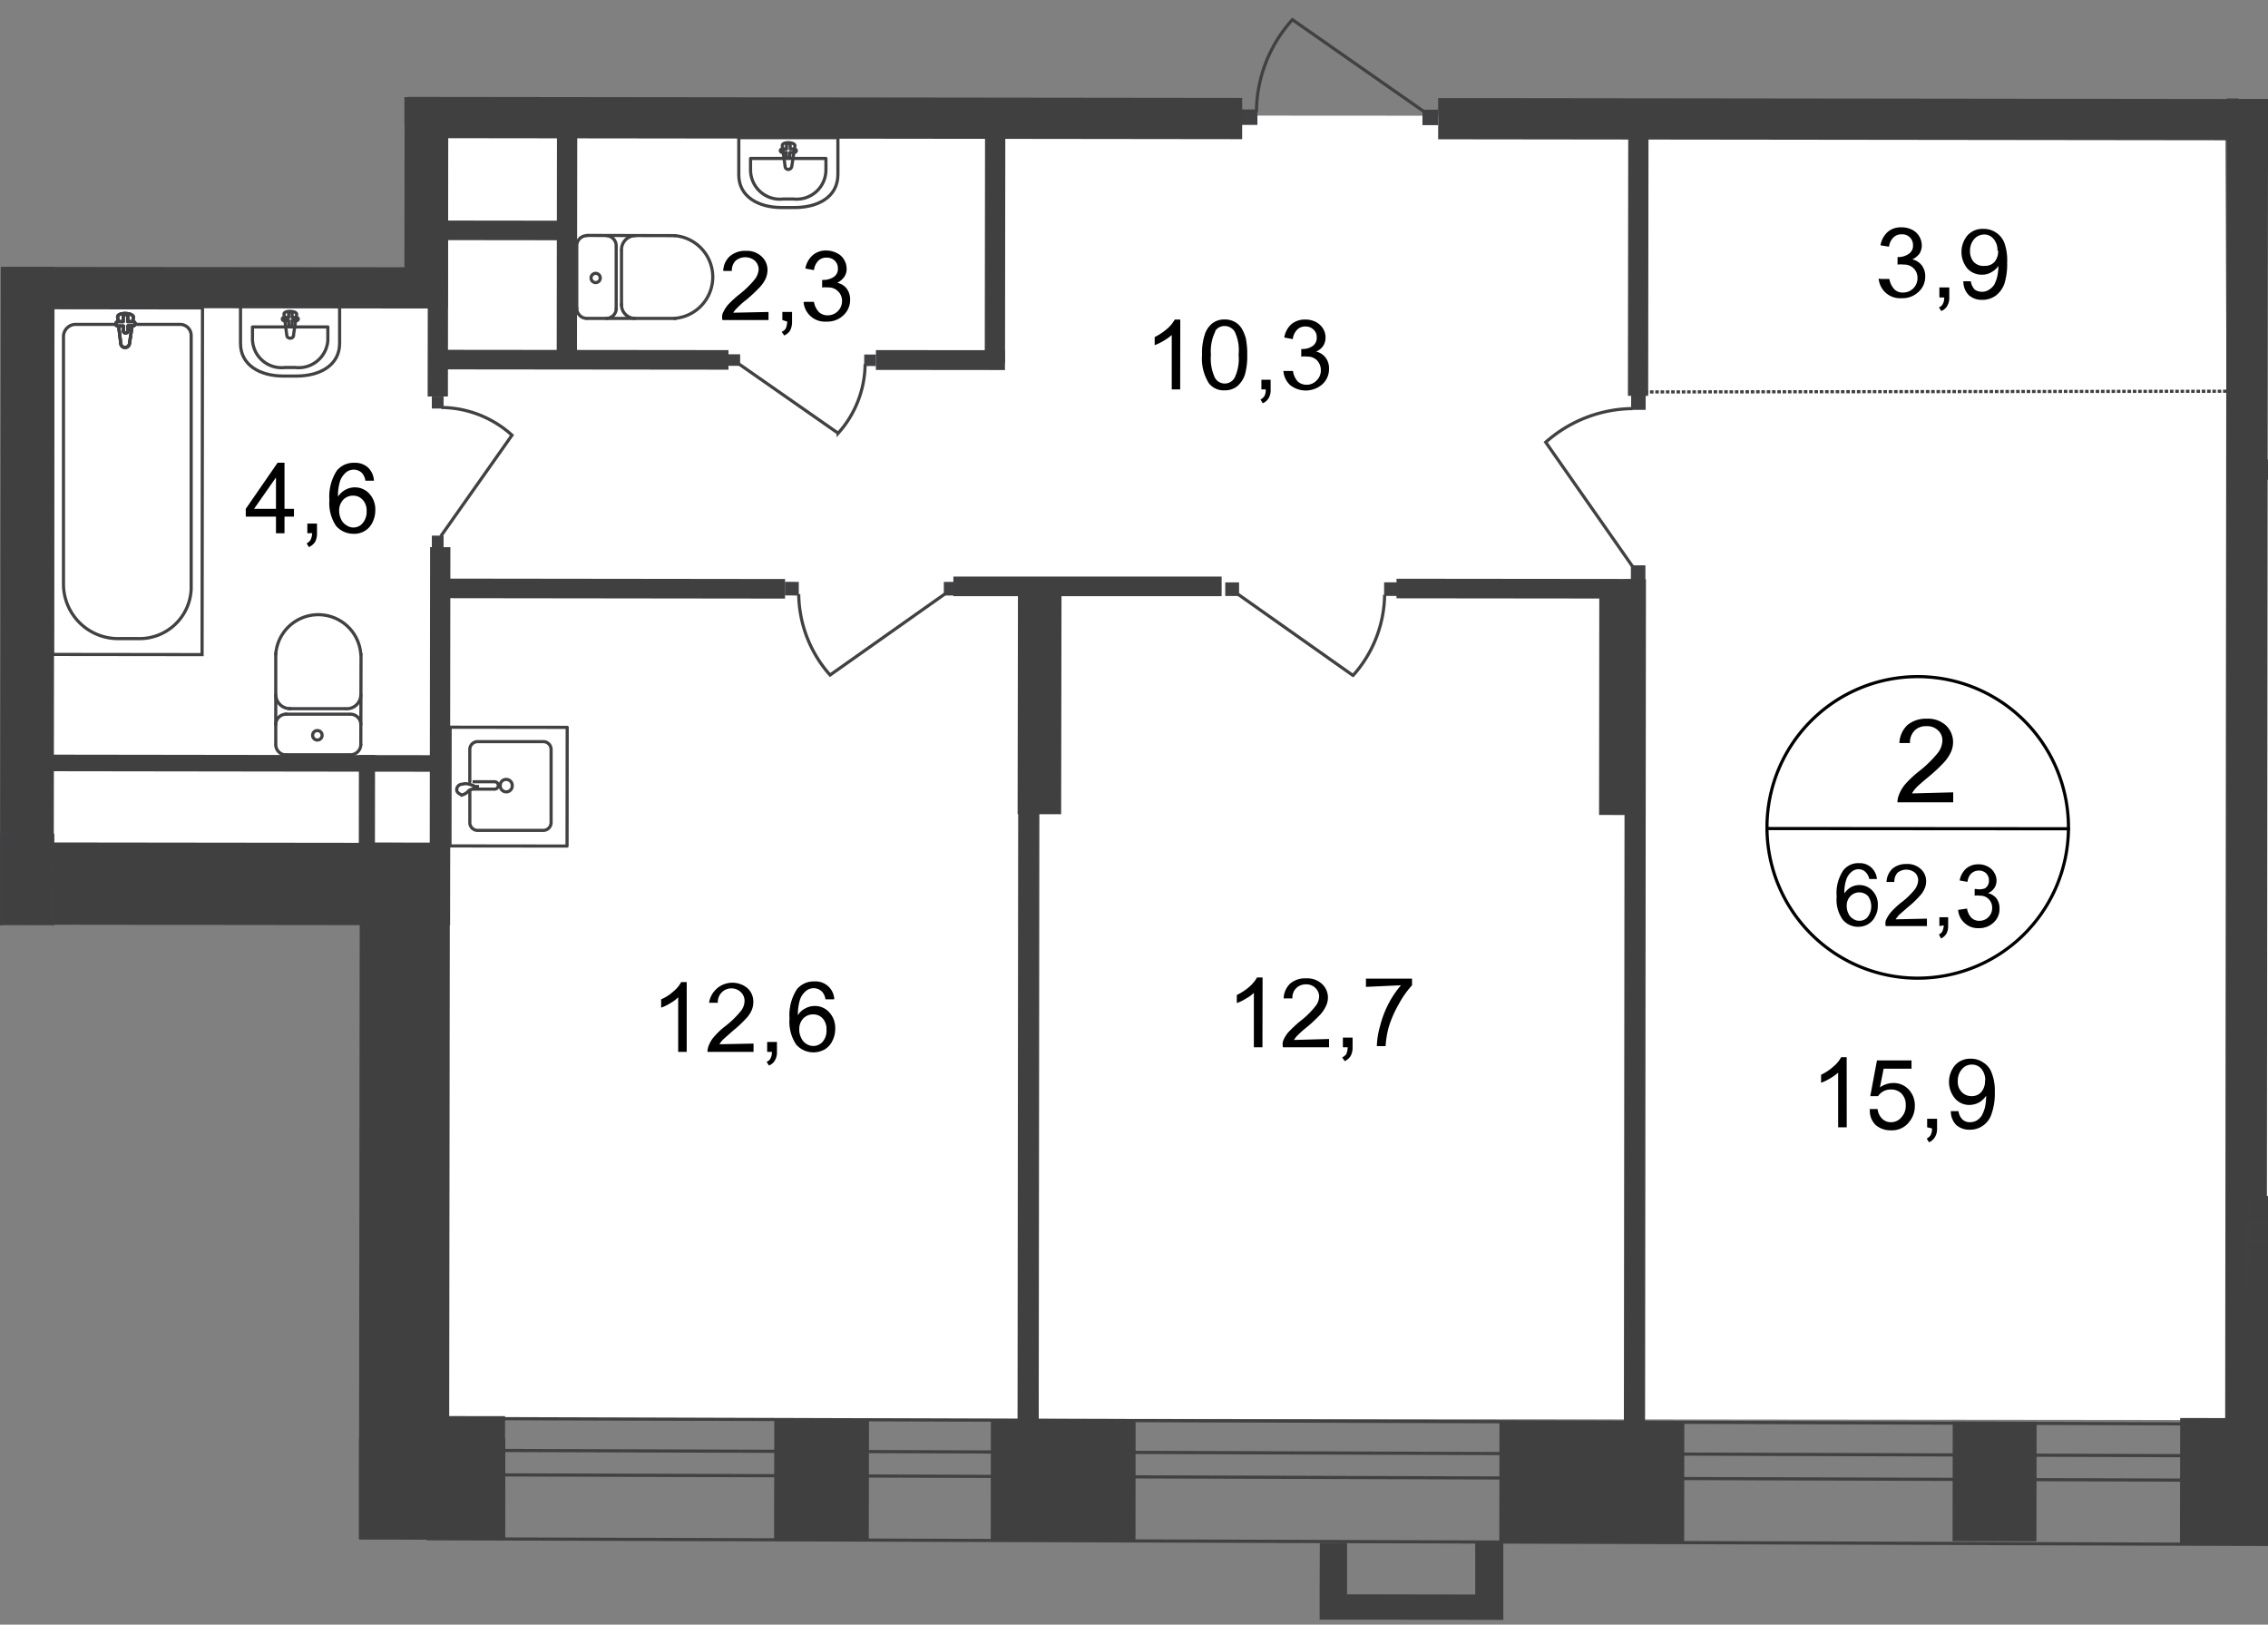 <svg id="Слой_1" data-name="Слой 1" xmlns="http://www.w3.org/2000/svg" xmlns:xlink="http://www.w3.org/1999/xlink" viewBox="0 0 718.1 514.33">
  <rect x="0" y="0" width="718.1" height="514.33" fill="#808080" stroke="none"/>
  <defs>
    <style>
      .cls-1, .cls-11, .cls-12, .cls-5, .cls-8, .cls-9 {
        fill: none;
      }

      .cls-2 {
        clip-path: url(#clip-path);
      }

      .cls-3 {
        clip-path: url(#clip-path-2);
      }

      .cls-4 {
        fill: #fff;
      }

      .cls-5, .cls-8, .cls-9 {
        stroke: #414042;
      }

      .cls-5 {
        stroke-linecap: round;
        stroke-linejoin: round;
      }

      .cls-6 {
        clip-path: url(#clip-path-3);
      }

      .cls-13, .cls-7 {
        fill: #404041;
      }

      .cls-8 {
        stroke-miterlimit: 22.93;
      }

      .cls-9 {
        stroke-miterlimit: 22.93;
      }

      .cls-10 {
        fill: #414042;
      }

      .cls-11 {
        stroke: #404041;
        stroke-dasharray: 1.12 0.56;
      }

      .cls-11, .cls-12 {
        stroke-miterlimit: 10;
      }

      .cls-12 {
        stroke: #000;
      }

      .cls-13 {
        fill-rule: evenodd;
      }
    </style>
    <clipPath id="clip-path">
      <polygon class="cls-1" points="128.05 84.6 128.05 0 570.02 0 570.02 31.18 718.1 31.18 718.1 514.33 113.68 514.33 113.68 292.87 0 292.87 0 84.49 128.05 84.6"/>
    </clipPath>
    <clipPath id="clip-path-2">
      <polygon class="cls-1" points="-809.13 455.1 -809.13 -565.32 1110.87 -565.32 1110.87 527.79 -809.13 527.79 -809.13 455.1"/>
    </clipPath>
    <clipPath id="clip-path-3">
      <polygon class="cls-1" points="-3299.14 -548.17 -3299.14 2397.87 -2605.29 2397.87 -1501.38 676.66 3706.78 676.66 3706.78 2397.87 4810.25 2397.87 4810.25 -548.17 -3299.14 -548.17"/>
    </clipPath>
  </defs>
  <g class="cls-2">
    <g class="cls-3">
      <g>
        <polygon class="cls-4" points="707.32 378.84 1103.28 379.13 1102.41 -65.87 709.21 -65.87 707.32 378.84"/>
        <polygon class="cls-4" points="133.94 91.53 10.1 91.39 8.86 276.89 133.36 277.04 133.14 448.97 706.59 449.56 704.54 36.8 134.02 36.44 133.94 91.53"/>
        <polygon class="cls-5" points="723.88 488.96 723.88 450.87 135.26 449.05 135.26 487.14 723.88 488.96"/>
        <polygon class="cls-5" points="723.88 468.68 723.88 460.94 135.26 459.12 135.26 466.85 723.88 468.68"/>
        <g class="cls-6">
          <path class="cls-5" d="M4759.75,2366.13h23.42l.66-569.22h-19.41l-.66,569.22Zm-12.41-569.22-.65,569.22h9.63l.66-569.22Zm.44-394.58v101h9.63V1402.4h7.3v100.93h19.49v-101ZM-1385.13-487.75,2672.34-483v-35.17l-4057.47-4.67v18.61l4057.47,4.74v7.3l-4057.47-4.74ZM-3275.21,1451.74l32,18.82L-2319.07-125l-7.3-4.09-914.17,1577-6.94-4,914.54-1576.72-18.9-10.58ZM4748.44,843.12l-.51,416.54h9.63l.51-416.54ZM3647.67-491.18v9.2l1101.94,1.31-.88,758.15H4759l.87-767.42ZM4765.51,843.12l-.51,416.54h19.49L4785,843Zm21-1359L3648.11-517v18.68L4767.49-497l-1.25,774.5h19.49Z"/>
        </g>
        <rect class="cls-7" x="317.66" y="445.6" width="37.95" height="45.83" transform="translate(-132.24 804.66) rotate(-89.94)"/>
        <rect class="cls-7" x="484.99" y="439.98" width="38.02" height="58.53" transform="translate(34.14 972.68) rotate(-89.93)"/>
        <rect class="cls-7" x="612.6" y="455.71" width="37.87" height="26.56" transform="translate(161.66 1099.87) rotate(-89.92)"/>
        <rect class="cls-7" x="691.58" y="447.64" width="39.92" height="42.55" transform="translate(241.38 1179.63) rotate(-89.9)"/>
        <rect class="cls-7" x="-27.38" y="441.18" width="39.04" height="49.55" transform="matrix(0, -1, 1, 0, -473.81, 457.53)"/>
        <rect class="cls-7" x="47.69" y="375.04" width="31.96" height="192.58" transform="translate(-407.73 534.43) rotate(-89.93)"/>
        <rect class="cls-7" x="-0.11" y="384.61" width="17" height="100.78"/>
        <rect class="cls-7" x="123.88" y="451.33" width="39.04" height="32.99" transform="translate(-324.57 610.74) rotate(-89.94)"/>
        <rect class="cls-7" x="17.78" y="362.74" width="220.53" height="28.53" transform="translate(-249.11 504.59) rotate(-89.93)"/>
        <rect class="cls-7" x="59.01" y="209.29" width="26.05" height="140.99" transform="translate(-207.84 351.49) rotate(-89.93)"/>
        <rect class="cls-7" x="-129.63" y="161.36" width="276.58" height="17" transform="translate(-161.22 178.31) rotate(-89.93)"/>
        <rect class="cls-7" x="64.82" y="21.92" width="13.06" height="138.29" transform="translate(-19.8 162.3) rotate(-89.93)"/>
        <rect class="cls-7" x="254.71" y="-94.69" width="13.06" height="264.1" transform="translate(223.57 298.56) rotate(-89.93)"/>
        <rect class="cls-7" x="579.01" y="-92.47" width="13.06" height="260.38" transform="translate(547.11 623.22) rotate(-89.93)"/>
        <rect class="cls-7" x="489.76" y="240.02" width="443.11" height="13.14" transform="translate(463.99 957.64) rotate(-89.94)"/>
        <rect class="cls-7" x="-13.76" y="30.6" width="31.09" height="14.3"/>
        <rect class="cls-7" x="102.24" y="57.97" width="65.46" height="13.79" transform="translate(69.96 199.77) rotate(-89.94)"/>
        <rect class="cls-7" x="91.97" y="75.61" width="93.41" height="6.42" transform="translate(59.68 217.4) rotate(-89.93)"/>
        <rect class="cls-7" x="140" y="71.99" width="79.03" height="6.42" transform="translate(104.1 254.63) rotate(-89.93)"/>
        <rect class="cls-7" x="275.54" y="72.14" width="79.03" height="6.42" transform="translate(239.32 390.32) rotate(-89.93)"/>
        <rect class="cls-7" x="294.63" y="93.56" width="6.28" height="40.87" transform="translate(183.46 411.64) rotate(-89.94)"/>
        <rect class="cls-7" x="181.36" y="67.69" width="6.2" height="92.39" transform="translate(70.38 298.23) rotate(-89.94)"/>
        <rect class="cls-7" x="156.18" y="52.07" width="6.2" height="41.74" transform="translate(86.15 232.13) rotate(-89.93)"/>
        <rect class="cls-7" x="291.9" y="213.62" width="74.51" height="13.79" transform="translate(108.12 549.32) rotate(-89.91)"/>
        <rect class="cls-7" x="186.76" y="318.8" width="277.82" height="6.71" transform="translate(3.17 647.49) rotate(-89.94)"/>
        <rect class="cls-7" x="475.98" y="213.86" width="74.51" height="13.79" transform="translate(291.94 733.76) rotate(-89.94)"/>
        <rect class="cls-7" x="378.78" y="318.91" width="277.75" height="6.71" transform="translate(194.84 839.58) rotate(-89.94)"/>
        <rect class="cls-7" x="67.22" y="-34.27" width="8.39" height="138.29" transform="translate(36.46 106.25) rotate(-89.93)"/>
        <rect class="cls-7" x="88.32" y="221.01" width="102.02" height="6.42" transform="translate(-85.06 363.28) rotate(-89.93)"/>
        <rect class="cls-7" x="190.34" y="131.2" width="6.2" height="110.27" transform="translate(6.86 379.55) rotate(-89.93)"/>
        <rect class="cls-7" x="301.86" y="182.54" width="84.94" height="6.2"/>
        <rect class="cls-7" x="477.95" y="147.46" width="6.2" height="77.79" transform="translate(294.2 667.21) rotate(-89.94)"/>
        <rect class="cls-7" x="476.98" y="80.4" width="83.41" height="6.42" transform="translate(434.45 602.2) rotate(-89.93)"/>
        <rect class="cls-7" x="773.11" y="88.98" width="6.42" height="119.53" transform="translate(626.62 924.88) rotate(-89.93)"/>
        <rect class="cls-7" x="729.77" y="14.55" width="6.42" height="40.36" transform="matrix(0, -1, 1, 0, 697.48, 767.67)"/>
        <g class="cls-6">
          <g>
            <path class="cls-5" d="M148.76,250.33v9.93a2.47,2.47,0,0,0,2.32,2.62h21a2.48,2.48,0,0,0,2.41-2.55h0V237.41a2.48,2.48,0,0,0-2.33-2.62h-21a2.48,2.48,0,0,0-2.41,2.55h0v10.15"/>
            <path class="cls-8" d="M160.29,246.76a1.82,1.82,0,0,0-1.9,1.74v.15a1.9,1.9,0,1,0,3.79,0h0a1.88,1.88,0,0,0-1.89-1.89Z"/>
            <path class="cls-8" d="M149.63,247.49h6.86a1.17,1.17,0,1,1,0,2.33h-6.86"/>
            <path class="cls-8" d="M148.54,250.19l1.9-.73h.73V249h-.73a9.32,9.32,0,0,0-1.9-.73,3.72,3.72,0,0,0-2.19,0A1.76,1.76,0,0,0,144.6,250c0,.8.73,1.38,1.75,1.67A4.46,4.46,0,0,0,148.54,250.19Z"/>
            <rect class="cls-5" x="142.24" y="230.49" width="37.58" height="37.07" transform="translate(-88.19 409.76) rotate(-89.93)"/>
            <path class="cls-5" d="M185.76,74.6a3.21,3.21,0,0,0-3.14,3.22"/>
            <line class="cls-5" x1="185.83" y1="74.53" x2="213.63" y2="74.6"/>
            <path class="cls-5" d="M213.56,100.8a13.14,13.14,0,0,0,0-26.2"/>
            <line class="cls-5" x1="213.85" y1="100.8" x2="185.98" y2="100.8"/>
            <path class="cls-5" d="M182.62,97.52a3.21,3.21,0,0,0,3.06,3.28"/>
            <line class="cls-5" x1="182.62" y1="97.81" x2="182.62" y2="78.18"/>
            <path class="cls-5" d="M187.14,88a1.46,1.46,0,1,0,1.46-1.46h-.07A1.46,1.46,0,0,0,187.14,88Z"/>
            <path class="cls-5" d="M192,100.8a3.21,3.21,0,0,0,3.14-3.28h0"/>
            <line class="cls-5" x1="195.1" y1="97.81" x2="195.1" y2="78.18"/>
            <path class="cls-5" d="M195.1,77.89A3.23,3.23,0,0,0,192,74.6h0"/>
            <path class="cls-5" d="M201.08,74.6a4.45,4.45,0,0,0-4.3,4.46"/>
            <line class="cls-5" x1="196.78" y1="79.35" x2="196.78" y2="96.64"/>
            <path class="cls-5" d="M196.78,96.35a4.3,4.3,0,0,0,4.15,4.45H201"/>
            <path class="cls-5" d="M265.3,55.34V43.59H233.92V55.41c0,6.79,6.13,10.29,13.57,10.29h4.31C259.17,65.63,265.23,62.27,265.3,55.34Z"/>
            <path class="cls-5" d="M261.51,53.73V50.16H237.64v3.57a9.28,9.28,0,0,0,9.21,9.33,9.77,9.77,0,0,0,1.08-.06h3.29a9.27,9.27,0,0,0,10.23-8.19A9.77,9.77,0,0,0,261.51,53.73Z"/>
            <path class="cls-5" d="M250.7,52.64l1-6.5c0-1.24-4.16-1.38-4,0l.88,6.5a1,1,0,0,0,1.09,1h0A1.17,1.17,0,0,0,250.7,52.64Z"/>
            <path class="cls-5" d="M252.16,47.68h0a.64.64,0,0,0-.58-.51h-1.39V45.93a.58.58,0,0,0-.58-.52.52.52,0,0,0-.58.44v1.32h-1.39a.56.56,0,0,0-.58.51.65.65,0,0,0,.58.58H249v1.17a.58.58,0,0,0,.58.58h0a.59.59,0,0,0,.51-.58V48.26h1.39A.65.65,0,0,0,252.16,47.68Z"/>
            <rect class="cls-9" x="-14.51" y="128.65" width="109.76" height="47.36" transform="translate(-112.01 192.51) rotate(-89.93)"/>
            <path class="cls-8" d="M20.1,185.24V106.42a3.87,3.87,0,0,1,4-3.72H56.88a3.51,3.51,0,0,1,3.65,3.35V186.4a16.36,16.36,0,0,1-16.86,15.77H37.83A17.3,17.3,0,0,1,20.1,185.32Z"/>
            <path class="cls-4" d="M41,108.76l1.24-8.32c0-1.53-5.18-1.68-5,0l1,8.32A1.32,1.32,0,0,0,39.59,110,1.38,1.38,0,0,0,41,108.76"/>
            <path class="cls-8" d="M41,108.76l1.24-8.32c0-1.53-5.18-1.68-5,0l1,8.32A1.32,1.32,0,0,0,39.59,110,1.38,1.38,0,0,0,41,108.76Z"/>
            <path class="cls-8" d="M41,108.76l1.24-8.32c0-1.53-5.18-1.68-5,0l1,8.32A1.32,1.32,0,0,0,39.59,110,1.38,1.38,0,0,0,41,108.76Z"/>
            <path class="cls-5" d="M41,108.76l1.24-8.32c0-1.53-5.18-1.68-5,0l1,8.32A1.32,1.32,0,0,0,39.59,110,1.38,1.38,0,0,0,41,108.76Z"/>
            <path class="cls-4" d="M42.8,102.48h0a.67.67,0,0,0-.66-.66H40.46v-1.6a.74.74,0,0,0-.73-.66.65.65,0,0,0-.72.58.22.22,0,0,0,0,.08v1.6H37.4a.73.73,0,0,0-.73.73.66.66,0,0,0,.65.67h1.75v1.53a.65.65,0,0,0,.66.66h.07a.72.72,0,0,0,.73-.66v-1.6h1.68a.66.66,0,0,0,.66-.66"/>
            <path class="cls-5" d="M42.8,102.48h0a.67.67,0,0,0-.66-.66H40.46v-1.6a.74.74,0,0,0-.73-.66.65.65,0,0,0-.72.58.22.22,0,0,0,0,.08v1.6H37.4a.73.73,0,0,0-.73.73.66.66,0,0,0,.65.67h1.75v1.53a.65.65,0,0,0,.66.66h.07a.72.72,0,0,0,.73-.66v-1.6h1.68A.66.66,0,0,0,42.8,102.48Z"/>
            <path class="cls-5" d="M42.8,102.48h0a.67.67,0,0,0-.66-.66H40.46v-1.6a.74.74,0,0,0-.73-.66.65.65,0,0,0-.72.58.22.22,0,0,0,0,.08v1.6H37.4a.73.73,0,0,0-.73.73.66.66,0,0,0,.65.67h1.75v1.53a.65.65,0,0,0,.66.66h.07a.72.72,0,0,0,.73-.66v-1.6h1.68A.66.66,0,0,0,42.8,102.48Z"/>
            <path class="cls-5" d="M42.8,102.48h0a.67.67,0,0,0-.66-.66H40.46v-1.6a.74.74,0,0,0-.73-.66.65.65,0,0,0-.72.58.22.22,0,0,0,0,.08v1.6H37.4a.73.73,0,0,0-.73.73.66.66,0,0,0,.65.67h1.75v1.53a.65.65,0,0,0,.66.66h.07a.72.72,0,0,0,.73-.66v-1.6h1.68A.66.66,0,0,0,42.8,102.48Z"/>
            <path class="cls-5" d="M114.24,235.74a3.28,3.28,0,0,1-3.35,3.21h-.08"/>
            <line class="cls-5" x1="114.24" y1="235.66" x2="114.31" y2="207.13"/>
            <path class="cls-5" d="M87.31,207.13a13.5,13.5,0,0,1,26.93,0"/>
            <line class="cls-5" x1="87.31" y1="206.84" x2="87.31" y2="235.44"/>
            <path class="cls-5" d="M90.67,239a3.29,3.29,0,0,1-3.36-3.21h0"/>
            <line class="cls-5" x1="90.3" y1="238.95" x2="110.52" y2="238.95"/>
            <path class="cls-5" d="M100.45,234.28a1.5,1.5,0,1,1,.07,0Z"/>
            <path class="cls-5" d="M87.31,229.31a3.29,3.29,0,0,1,3.36-3.21h0"/>
            <line class="cls-5" x1="90.38" y1="226.1" x2="110.52" y2="226.1"/>
            <path class="cls-5" d="M110.88,226.1a3.29,3.29,0,0,1,3.36,3.21h0"/>
            <path class="cls-5" d="M114.24,220a4.45,4.45,0,0,1-4.52,4.38h-.08"/>
            <line class="cls-5" x1="109.35" y1="224.35" x2="91.54" y2="224.35"/>
            <path class="cls-5" d="M91.91,224.35a4.53,4.53,0,0,1-4.6-4.38"/>
            <path class="cls-5" d="M107.53,108.68V96.94H76.15v11.82c0,6.78,6.13,10.29,13.57,10.29H94C101.47,119,107.53,115.54,107.53,108.68Z"/>
            <path class="cls-5" d="M103.8,107.08V103.5H79.94V107a9.19,9.19,0,0,0,9,9.4,9.5,9.5,0,0,0,1.31-.06h3.21a9.28,9.28,0,0,0,10.3-8.11A7.52,7.52,0,0,0,103.8,107.08Z"/>
            <path class="cls-5" d="M92.93,106.06l1-6.57c0-1.17-4.16-1.31-4,0l.87,6.57a1,1,0,0,0,1,1h.08a1,1,0,0,0,1.09-1Z"/>
            <path class="cls-5" d="M94.46,101h0a.58.58,0,0,0-.58-.51H92.49V99.27a.51.51,0,0,0-.5-.52h-.08a.51.51,0,0,0-.51.51v1.24H90a.51.51,0,1,0,0,1H91.4v1.24a.55.55,0,0,0,1.09.08v-1.32h1.39A.56.56,0,0,0,94.46,101Z"/>
            <rect class="cls-7" x="71.94" y="177.79" width="5.25" height="127.64" transform="translate(-167.14 315.84) rotate(-89.92)"/>
            <rect class="cls-7" x="101.47" y="251.15" width="29.41" height="5.11" transform="translate(-137.67 369.57) rotate(-89.93)"/>
            <rect class="cls-5" x="-8.25" y="334.16" width="128.73" height="74.14" transform="translate(-315.19 426.89) rotate(-89.93)"/>
            <line class="cls-5" x1="18.93" y1="435.54" x2="93.22" y2="306.89"/>
            <line class="cls-5" x1="19.08" y1="306.81" x2="93.08" y2="435.69"/>
            <rect class="cls-5" x="-99.31" y="363.86" width="215.5" height="16.27" transform="translate(-363.57 379.98) rotate(-89.93)"/>
            <rect class="cls-10" x="707.62" y="20.84" width="4.67" height="4.6" transform="translate(685.71 733.05) rotate(-89.91)"/>
            <path class="cls-8" d="M708.34-28.95,680.68,10.46a42.27,42.27,0,0,0,27.44,10.73"/>
            <rect class="cls-10" x="516.42" y="125.14" width="4.67" height="4.6" transform="translate(390.5 645.98) rotate(-89.91)"/>
            <path class="cls-8" d="M517,179.47,489.41,140a42.1,42.1,0,0,1,27.51-10.65"/>
            <rect class="cls-10" x="516.34" y="179" width="4.67" height="4.6" transform="translate(336.56 699.69) rotate(-89.91)"/>
            <rect class="cls-10" x="393.19" y="34.62" width="4.89" height="4.96" transform="translate(357.99 432.68) rotate(-89.92)"/>
            <path class="cls-8" d="M451,35.42,409.21,6.23a43.79,43.79,0,0,0-11.39,29.19"/>
            <rect class="cls-10" x="450.41" y="34.69" width="4.89" height="4.96" transform="translate(415.06 489.98) rotate(-89.92)"/>
            <rect class="cls-10" x="438.28" y="184.32" width="4.31" height="4.38" transform="translate(253.15 626.62) rotate(-89.9)"/>
            <path class="cls-8" d="M391.91,188.08l36.49,25.76a39,39,0,0,0,10-25.54"/>
            <rect class="cls-10" x="387.98" y="184.32" width="4.31" height="4.38" transform="translate(202.94 576.33) rotate(-89.9)"/>
            <rect class="cls-10" x="248.58" y="184.18" width="4.31" height="4.38" transform="translate(63.92 436.77) rotate(-89.9)"/>
            <path class="cls-8" d="M299.31,187.94,262.82,213.7a39.2,39.2,0,0,1-9.93-25.62"/>
            <rect class="cls-10" x="298.87" y="184.18" width="4.31" height="4.38" transform="translate(114.13 487.07) rotate(-89.9)"/>
            <rect class="cls-10" x="136.69" y="125.57" width="3.79" height="3.72" transform="translate(10.87 265.76) rotate(-89.88)"/>
            <path class="cls-8" d="M139.56,169.77l22.55-32A33.78,33.78,0,0,0,139.78,129"/>
            <rect class="cls-10" x="136.69" y="169.6" width="3.79" height="3.72" transform="translate(-33.16 309.69) rotate(-89.88)"/>
            <rect class="cls-10" x="273.66" y="112.19" width="3.65" height="3.72" transform="translate(160.86 389.3) rotate(-89.88)"/>
            <path class="cls-8" d="M234,115.25l31.38,21.9a33.21,33.21,0,0,0,8.54-21.9"/>
            <rect class="cls-10" x="230.66" y="112.12" width="3.65" height="3.72" transform="translate(118.02 346.23) rotate(-89.88)"/>
            <line class="cls-11" x1="704.98" y1="123.86" x2="520.79" y2="124.08"/>
          </g>
        </g>
        <rect class="cls-5" x="-82.82" y="393.57" width="39.63" height="146.61" transform="translate(-529.81 403.38) rotate(-89.94)"/>
        <rect class="cls-5" x="-136.36" y="457.51" width="146.61" height="8.1"/>
        <g class="cls-6">
          <path class="cls-12" d="M654.92,262.37a47.73,47.73,0,1,1-47.58-48.16A47.73,47.73,0,0,1,654.92,262.37Z"/>
        </g>
        <line class="cls-12" x1="559.1" y1="262.3" x2="655.36" y2="262.37"/>
        <g class="cls-6">
          <g>
            <path d="M618.43,250.84V254H600.77a6,6,0,0,1,.44-2.26,11.9,11.9,0,0,1,2.12-3.58,33.32,33.32,0,0,1,4.3-4,37,37,0,0,0,5.84-5.69A6.73,6.73,0,0,0,615,234.5a4.2,4.2,0,0,0-1.39-3.29A4.85,4.85,0,0,0,610,229.9a5,5,0,0,0-3.8,1.38,5.39,5.39,0,0,0-1.46,3.95h-3.35a8.32,8.32,0,0,1,2.55-5.7,9.14,9.14,0,0,1,6.13-2,8.34,8.34,0,0,1,6.06,2.12,7.3,7.3,0,0,1,2.26,5.25,7.73,7.73,0,0,1-.66,3.14,12.68,12.68,0,0,1-2.19,3.29,51.69,51.69,0,0,1-5,4.67c-2,1.67-3.28,2.77-3.8,3.35a10.21,10.21,0,0,0-1.38,1.83Z"/>
            <path d="M594.28,278.28h-2.41a4.79,4.79,0,0,0-1-2,3.17,3.17,0,0,0-2.41-1.1,3.34,3.34,0,0,0-2,.66,5.39,5.39,0,0,0-1.83,2.48,12.21,12.21,0,0,0-.65,4.53,6,6,0,0,1,2.11-2,5.73,5.73,0,0,1,2.63-.66,5.54,5.54,0,0,1,4.16,1.82,6.21,6.21,0,0,1,1.68,4.6,6.83,6.83,0,0,1-.8,3.43,5.66,5.66,0,0,1-2.19,2.48,5.83,5.83,0,0,1-3.14.88,6.25,6.25,0,0,1-5-2.27,10.92,10.92,0,0,1-1.9-7.29,12.88,12.88,0,0,1,2.11-8.32,6,6,0,0,1,5-2.26,5.47,5.47,0,0,1,3.79,1.31A5.69,5.69,0,0,1,594.28,278.28Zm-9.56,8.47a5.12,5.12,0,0,0,.51,2.4,3.64,3.64,0,0,0,1.53,1.76,3.3,3.3,0,0,0,2,.58,3.22,3.22,0,0,0,2.63-1.24,5.64,5.64,0,0,0,.07-6.57,3.88,3.88,0,0,0-5.47-.08l-.08.08A4.16,4.16,0,0,0,584.72,286.75Zm25.39,4.08v2.34H597.05a4.32,4.32,0,0,1,0-1.68,10.4,10.4,0,0,1,1.6-2.63,26.12,26.12,0,0,1,3.14-3,24.32,24.32,0,0,0,4.38-4.16,5.56,5.56,0,0,0,1.17-2.92,3.36,3.36,0,0,0-1-2.48,4.38,4.38,0,0,0-5.55,0,4.17,4.17,0,0,0-1,2.92h-2.48a6.18,6.18,0,0,1,1.9-4.23,6.64,6.64,0,0,1,4.45-1.46,6.13,6.13,0,0,1,4.52,1.6,5.13,5.13,0,0,1,1.68,3.87,5.25,5.25,0,0,1-.51,2.34,7.62,7.62,0,0,1-1.61,2.4,30.89,30.89,0,0,1-3.72,3.51l-2.84,2.48-1,1.31Zm3.94,2.34v-2.78h2.78v2.78a5,5,0,0,1-.59,2.48,4.1,4.1,0,0,1-1.68,1.46l-.65-1.31a2.07,2.07,0,0,0,1.09-.95,5.72,5.72,0,0,0,.44-1.9ZM620.4,288l2.41-.37a5.39,5.39,0,0,0,1.46,3,3.49,3.49,0,0,0,2.41.88,4,4,0,0,0,4.08-3.94v-.15a3.78,3.78,0,0,0-1.09-2.77,3.65,3.65,0,0,0-2.77-1.09,5.26,5.26,0,0,0-1.68,0v-2.12h.44a5.1,5.1,0,0,0,2.84-.22,2.77,2.77,0,0,0,1.24-2.48,3.11,3.11,0,0,0-.87-2.26,3.29,3.29,0,0,0-2.34-.88,3.6,3.6,0,0,0-2.41.95,4.37,4.37,0,0,0-1.16,2.63l-2.49-.44a6.66,6.66,0,0,1,2-3.72,5.74,5.74,0,0,1,3.94-1.39,6,6,0,0,1,3,.73,4.63,4.63,0,0,1,2,1.9,4.46,4.46,0,0,1,.73,2.55,4.1,4.1,0,0,1-.65,2.26,4.6,4.6,0,0,1-2.05,1.68,4.9,4.9,0,0,1,2.7,1.68,5.27,5.27,0,0,1,.95,3.21,5.74,5.74,0,0,1-1.82,4.38,6.63,6.63,0,0,1-4.82,1.82,6.15,6.15,0,0,1-4.3-1.53A6,6,0,0,1,620,288Z"/>
            <path d="M584.72,356.88H582v-17.3a15.9,15.9,0,0,1-2.56,1.83,16.55,16.55,0,0,1-2.84,1.38v-2.55a15.59,15.59,0,0,0,3.94-2.63,9.28,9.28,0,0,0,2.4-2.92h1.76Zm6.93-5.77h2.85a4.92,4.92,0,0,0,1.45,3.07,3.83,3.83,0,0,0,2.78,1.09,4.16,4.16,0,0,0,3.28-1.53,5.27,5.27,0,0,0,1.39-3.87,5,5,0,0,0-1.32-3.65,4.64,4.64,0,0,0-3.43-1.31,4.74,4.74,0,0,0-4,2.11h-2.48l2.12-11.31h10.94v2.63h-8.83l-1.17,5.91a7.36,7.36,0,0,1,4.16-1.39,6.55,6.55,0,0,1,4.89,2,7.26,7.26,0,0,1,2,5.18,7.82,7.82,0,0,1-1.75,5.1,6.82,6.82,0,0,1-5.76,2.7,7.31,7.31,0,0,1-4.89-1.67,6.31,6.31,0,0,1-1.83-5Zm18.53,5.77v-2.7h3.14v3.06a4.9,4.9,0,0,1-.65,2.7,4,4,0,0,1-1.9,1.68l-.73-1.17a3.1,3.1,0,0,0,1.24-1.09,4.45,4.45,0,0,0,.44-2.12Zm7.3-5.11h2.63a4.47,4.47,0,0,0,1.24,2.63,3.39,3.39,0,0,0,2.41.87,4.43,4.43,0,0,0,2.19-.58,5.22,5.22,0,0,0,1.53-1.54,12.24,12.24,0,0,0,1-2.55,16.47,16.47,0,0,0,.37-3.36v-.36a6.79,6.79,0,0,1-2.19,2.11,6.45,6.45,0,0,1-3.07.81,5.9,5.9,0,0,1-4.6-2.05,8.21,8.21,0,0,1,.08-10.58,6.41,6.41,0,0,1,4.89-2,6.75,6.75,0,0,1,3.94,1.17,6.36,6.36,0,0,1,2.7,3.28,15.41,15.41,0,0,1,1,6.2,19.16,19.16,0,0,1-1,6.72,7.12,7.12,0,0,1-6.93,5.11,6.28,6.28,0,0,1-4.24-1.46,6.09,6.09,0,0,1-1.75-4.38Zm11.09-9.71a5.58,5.58,0,0,0-1.24-3.72,3.92,3.92,0,0,0-3-1.31,4,4,0,0,0-3.14,1.46,5.47,5.47,0,0,0-1.31,3.79,4.57,4.57,0,0,0,1.24,3.43,4.24,4.24,0,0,0,3.14,1.31,3.9,3.9,0,0,0,3.06-1.31,5.21,5.21,0,0,0,1.17-3.65Z"/>
          </g>
        </g>
        <g class="cls-6">
          <g>
            <path d="M373.67,123.28H371V106.06a15.76,15.76,0,0,1-2.55,1.82,17.06,17.06,0,0,1-2.85,1.39v-2.56a18.51,18.51,0,0,0,3.94-2.62,10.6,10.6,0,0,0,2.41-2.92h1.75Zm9.12-1.9a14.59,14.59,0,0,1-2.19-9,18.77,18.77,0,0,1,.8-6.28,7.38,7.38,0,0,1,2.34-3.65,6.18,6.18,0,0,1,4-1.31,6.34,6.34,0,0,1,3.14.73,5.8,5.8,0,0,1,2.19,2,11.57,11.57,0,0,1,1.39,3.28,24.43,24.43,0,0,1,.44,5.19,21.75,21.75,0,0,1-.73,6.27,8.42,8.42,0,0,1-2.41,3.65,6.22,6.22,0,0,1-4,1.31A5.91,5.91,0,0,1,382.79,121.38Zm2-16.42a13.85,13.85,0,0,0-1.38,7.3,14.44,14.44,0,0,0,1.24,7.3,3.57,3.57,0,0,0,6.27,0,13.81,13.81,0,0,0,1.24-7.3,13.42,13.42,0,0,0-1.24-7.3,3.79,3.79,0,0,0-3.14-1.75,3.52,3.52,0,0,0-3,1.53Zm14.6,18.32v-3.07h2.92v3.07a5,5,0,0,1-.59,2.7,4,4,0,0,1-1.9,1.68l-.72-1.17a3.71,3.71,0,0,0,1.24-1.09,4.32,4.32,0,0,0,.43-2.12Zm7.29-5.84h2.7a6.31,6.31,0,0,0,1.54,3.36,4.08,4.08,0,0,0,2.77,1,4.22,4.22,0,0,0,3.21-1.39,4.34,4.34,0,0,0,1.31-3.21,4.44,4.44,0,0,0-1.24-3.14,4.12,4.12,0,0,0-3.06-1.16,6.72,6.72,0,0,0-1.9,0v-2.41h.44a5.51,5.51,0,0,0,3.06-.88,3.1,3.1,0,0,0,1.39-2.84,3.06,3.06,0,0,0-1-2.41,3.49,3.49,0,0,0-2.55-1,3.54,3.54,0,0,0-2.63,1,5,5,0,0,0-1.39,3l-2.7-.51a7.28,7.28,0,0,1,2.26-4.23,6.72,6.72,0,0,1,4.38-1.46,7.22,7.22,0,0,1,3.29.73,5.92,5.92,0,0,1,2.33,2.11,5.23,5.23,0,0,1,.8,2.85,4.71,4.71,0,0,1-.73,2.63,5,5,0,0,1-2.26,1.82,5.27,5.27,0,0,1,3,1.9,5.59,5.59,0,0,1,1.1,3.57,6.44,6.44,0,0,1-2.12,4.89,8,8,0,0,1-10.14.3,6.81,6.81,0,0,1-2.19-4.53Z"/>
            <path d="M217.43,333h-2.7V315.72a10.65,10.65,0,0,1-2.56,1.9,12.86,12.86,0,0,1-2.84,1.38v-2.63a13.6,13.6,0,0,0,3.94-2.55,9.45,9.45,0,0,0,2.41-2.92h1.75Zm21.16-2.62V333H224a5.29,5.29,0,0,1,.36-1.89,9.31,9.31,0,0,1,1.75-2.92,23.25,23.25,0,0,1,3.58-3.36,29.53,29.53,0,0,0,4.81-4.67,5.2,5.2,0,0,0,1.24-3.21,3.75,3.75,0,0,0-1.09-2.77,4.31,4.31,0,0,0-7.37,3.28h-2.77a7.46,7.46,0,0,1,12.18-4.6,5.72,5.72,0,0,1,1.83,4.31,6.72,6.72,0,0,1-.51,2.62,9.21,9.21,0,0,1-1.83,2.7,39.06,39.06,0,0,1-4.16,3.87l-3.13,2.78a9.08,9.08,0,0,0-1.1,1.45ZM242.9,333v-3.14H246V333a4.9,4.9,0,0,1-.65,2.7,3.54,3.54,0,0,1-1.9,1.61l-.73-1.17a2,2,0,0,0,1.24-1.09,3.94,3.94,0,0,0,.44-2.05Zm21.16-16.64h-2.7a4.71,4.71,0,0,0-1-2.33,3.77,3.77,0,0,0-5-.44,6.07,6.07,0,0,0-2,2.7,15.54,15.54,0,0,0-.73,5.11,5.67,5.67,0,0,1,2.41-2.19,6,6,0,0,1,2.92-.73,6.05,6.05,0,0,1,4.6,2,7.31,7.31,0,0,1,1.89,5.18,8.21,8.21,0,0,1-.87,3.8,6.12,6.12,0,0,1-2.48,2.77,7.25,7.25,0,0,1-9-1.53,12.89,12.89,0,0,1-2.12-8.25,15,15,0,0,1,2.34-9.27,6.87,6.87,0,0,1,5.54-2.48,5.92,5.92,0,0,1,6.28,5.48Zm-11,9.49a5.44,5.44,0,0,0,.58,2.63,4.14,4.14,0,0,0,1.68,2,4,4,0,0,0,2.19.66,3.9,3.9,0,0,0,3-1.39,5.29,5.29,0,0,0,1.17-3.72,5,5,0,0,0-1.17-3.58,3.92,3.92,0,0,0-3.06-1.31,4.22,4.22,0,0,0-3.14,1.31,4.82,4.82,0,0,0-1.24,3.43Z"/>
            <path d="M399.72,331.55H397V314.33a11.06,11.06,0,0,1-2.56,1.83,12.44,12.44,0,0,1-2.84,1.38V315a17.46,17.46,0,0,0,4-2.63,11.67,11.67,0,0,0,2.41-2.92h1.75Zm21.09-2.62v2.62H406.22a4,4,0,0,1,0-1.89,9.24,9.24,0,0,1,1.75-2.92,43.53,43.53,0,0,1,3.57-3.36,26.65,26.65,0,0,0,4.82-4.67,5.22,5.22,0,0,0,1.31-3.21,3.72,3.72,0,0,0-1.16-2.7,4,4,0,0,0-3-1.17,4.22,4.22,0,0,0-3.13,1.24,4.16,4.16,0,0,0-1.17,3.21h-2.77a6.71,6.71,0,0,1,2.11-4.74,7.31,7.31,0,0,1,5-1.61,6.86,6.86,0,0,1,5,1.75,5.8,5.8,0,0,1,1.9,4.38,6.11,6.11,0,0,1-.59,2.56,10.6,10.6,0,0,1-1.75,2.7A49.11,49.11,0,0,1,414,325a32.91,32.91,0,0,0-3.14,2.77,6.84,6.84,0,0,0-1.16,1.46Zm4.38,2.62v-3.06h3.07v3.06a5.58,5.58,0,0,1-.59,2.7,4.24,4.24,0,0,1-1.9,1.68l-.8-1.17a3.33,3.33,0,0,0,1.32-1.09,7.27,7.27,0,0,0,.43-2.12Zm7.3-19.12v-2.62h14.59v2.11a29.71,29.71,0,0,0-4.16,5.91,35.44,35.44,0,0,0-3.21,7.3,30.34,30.34,0,0,0-1,6.06h-2.77a24.75,24.75,0,0,1,1-6.28,32.8,32.8,0,0,1,2.77-7.29,30,30,0,0,1,3.87-5.7Z"/>
            <path d="M595.52,88.32h2.7a6.22,6.22,0,0,0,1.6,3.29,3.66,3.66,0,0,0,2.7,1,4.52,4.52,0,0,0,4.6-4.45V88a4.12,4.12,0,0,0-4.31-4.23,7.22,7.22,0,0,0-2,0V81.39h.37a5.87,5.87,0,0,0,3.14-1,3,3,0,0,0,1.38-2.77,3.36,3.36,0,0,0-3.27-3.44h-.3a3.62,3.62,0,0,0-2.63,1,4.92,4.92,0,0,0-1.39,2.92l-2.7-.44a7.36,7.36,0,0,1,2.27-4.23,6.31,6.31,0,0,1,4.37-1.46,7.19,7.19,0,0,1,3.29.73,5.43,5.43,0,0,1,2.33,2.12,5.6,5.6,0,0,1,.81,2.84,4.79,4.79,0,0,1-.73,2.63,5.76,5.76,0,0,1-2.27,1.82,5.29,5.29,0,0,1,3,1.9,5.58,5.58,0,0,1,1.09,3.5,6.4,6.4,0,0,1-2.12,4.89,7.26,7.26,0,0,1-5.32,2,6.79,6.79,0,0,1-7.3-6.21Zm18.53,5.84V91h3.14v3.14a4.91,4.91,0,0,1-.66,2.7,3.52,3.52,0,0,1-1.89,1.61l-.73-1.17a2,2,0,0,0,1.24-1.09,3.84,3.84,0,0,0,.43-2Zm7.3-5.11H624a4.89,4.89,0,0,0,1.24,2.63,4.14,4.14,0,0,0,4.6,0,5.9,5.9,0,0,0,1.53-1.46,11.66,11.66,0,0,0,1-2.63,16.47,16.47,0,0,0,.36-3.28v-.15a5.87,5.87,0,0,1-2.18,2,5.71,5.71,0,0,1-3.07.8,6.05,6.05,0,0,1-4.6-2A8.22,8.22,0,0,1,623,74.46a6.4,6.4,0,0,1,5-2,7,7,0,0,1,6.64,4.45,16.53,16.53,0,0,1,.87,6.2,20.85,20.85,0,0,1-.87,6.71,8.29,8.29,0,0,1-2.77,3.8,7.35,7.35,0,0,1-4.24,1.31,6.17,6.17,0,0,1-4.23-1.46,6.06,6.06,0,0,1-1.75-4.38Zm11.09-9.7a5.3,5.3,0,0,0-1.24-3.72,3.76,3.76,0,0,0-3-1.39,4.25,4.25,0,0,0-3.14,1.46,5.62,5.62,0,0,0-1.31,3.87A5,5,0,0,0,625,83a4.24,4.24,0,0,0,3.5,1.16,3.94,3.94,0,0,0,3.07-1.31,5.26,5.26,0,0,0,1.09-3.5Z"/>
            <path d="M243.33,98.76v2.55H228.74a4.31,4.31,0,0,1,0-1.89,11.11,11.11,0,0,1,1.75-2.92,33.8,33.8,0,0,1,3.58-3.29,29.51,29.51,0,0,0,4.81-4.67,5.64,5.64,0,0,0,1.32-3.28,3.77,3.77,0,0,0-1.17-2.7,4.74,4.74,0,0,0-6.13,0,4.24,4.24,0,0,0-1.17,3.21H229a6.42,6.42,0,0,1,2.11-4.67,7.33,7.33,0,0,1,5-1.68,6.75,6.75,0,0,1,5,1.75,5.76,5.76,0,0,1,1.9,4.38,7,7,0,0,1-.58,2.63,10.35,10.35,0,0,1-1.76,2.63,51.48,51.48,0,0,1-4.16,3.94,24.23,24.23,0,0,0-3.13,2.77A6.89,6.89,0,0,0,232.17,99Zm4.38,2.55V98.76h3.07v3.06a6,6,0,0,1-.59,2.78,4.16,4.16,0,0,1-1.89,1.6l-.81-1.16a2.51,2.51,0,0,0,1.32-1.1,6.68,6.68,0,0,0,.44-2.12Zm7.3-5.76h2.7a6.28,6.28,0,0,0,1.61,3.28,4,4,0,0,0,2.7,1,4.52,4.52,0,0,0,4.59-4.45v-.14A4.23,4.23,0,0,0,262.46,91h-.15a13,13,0,0,0-2,0V88.62h.44a5.88,5.88,0,0,0,3.13-.88A3,3,0,0,0,265.3,85a3.34,3.34,0,0,0-1-2.48,3.51,3.51,0,0,0-2.56-.95,3.47,3.47,0,0,0-2.62.95,5,5,0,0,0-1.39,3L255,85a7.3,7.3,0,0,1,2.26-4.16,6.38,6.38,0,0,1,4.38-1.53,7.26,7.26,0,0,1,3.29.8,5.12,5.12,0,0,1,2.33,2.11,5.62,5.62,0,0,1,.8,2.85,4.27,4.27,0,0,1-.73,2.55,5.78,5.78,0,0,1-2.26,1.9,5.09,5.09,0,0,1,3,1.83,5.71,5.71,0,0,1,1.1,3.57,6.57,6.57,0,0,1-2.12,4.89,7.28,7.28,0,0,1-5.33,2,6.77,6.77,0,0,1-7.29-6.2Z"/>
            <path d="M87.38,168.82v-5.26H77.82v-2.48L87.9,146.49h2.18v14.59h3v2.48h-3v5.26Zm0-7.74v-9.92l-6.93,9.92Zm9.93,7.74v-3.07h3.06v3.07a5.74,5.74,0,0,1-.58,2.7,4.53,4.53,0,0,1-2,1.68L97.09,172a2.6,2.6,0,0,0,1.24-1.1,5.32,5.32,0,0,0,.51-2.11Zm21.09-16.64h-2.7a4.93,4.93,0,0,0-1-2.34,3.72,3.72,0,0,0-2.7-1.16,3.9,3.9,0,0,0-2.26.73,6.43,6.43,0,0,0-2,2.7,15.48,15.48,0,0,0-.73,5.1,6.94,6.94,0,0,1,2.41-2.19,6.2,6.2,0,0,1,2.92-.73,6.13,6.13,0,0,1,4.6,2,7.35,7.35,0,0,1,1.89,5.19,8.72,8.72,0,0,1-.87,3.86,6.34,6.34,0,0,1-6,3.65,7.26,7.26,0,0,1-5.54-2.48,12.78,12.78,0,0,1-2.12-8.17,15.07,15.07,0,0,1,2.34-9.34,6.81,6.81,0,0,1,5.54-2.48,6.06,6.06,0,0,1,4.31,1.46A6.19,6.19,0,0,1,118.4,152.18Zm-11,9.49a6,6,0,0,0,.58,2.7,4.28,4.28,0,0,0,1.68,1.89,3.79,3.79,0,0,0,5.18-.65,5.57,5.57,0,0,0,1.24-3.8,5,5,0,0,0-1.24-3.57,3.92,3.92,0,0,0-3.06-1.32,4.23,4.23,0,0,0-3.14,1.32A5,5,0,0,0,107.38,161.67Z"/>
          </g>
        </g>
        <polygon class="cls-7" points="417.82 504.07 417.82 512.75 432.42 512.75 475.98 512.83 475.98 504.14 475.98 488.6 467.08 488.6 467.08 504.8 426.5 504.73 426.5 488.52 417.89 488.52 417.82 504.07"/>
        <g class="cls-6">
          <g>
            <rect class="cls-7" x="715.51" y="373.62" width="30.65" height="41.52" transform="translate(335.18 1124.53) rotate(-89.9)"/>
            <polygon class="cls-13" points="732.78 397.6 710.02 397.45 709.94 487.87 732.78 488.09 732.78 397.6"/>
            <polygon class="cls-5" points="1736.57 409.56 1736.79 379.28 711.91 379.13 711.7 409.35 1736.57 409.56"/>
            <polygon class="cls-5" points="1736.72 393.44 1736.72 387.23 711.84 387.09 711.84 393.22 1736.72 393.44"/>
            <rect class="cls-7" x="241.15" y="453.66" width="37.95" height="29.99" transform="translate(-208.99 727.96) rotate(-89.9)"/>
          </g>
        </g>
      </g>
    </g>
  </g>
</svg>
